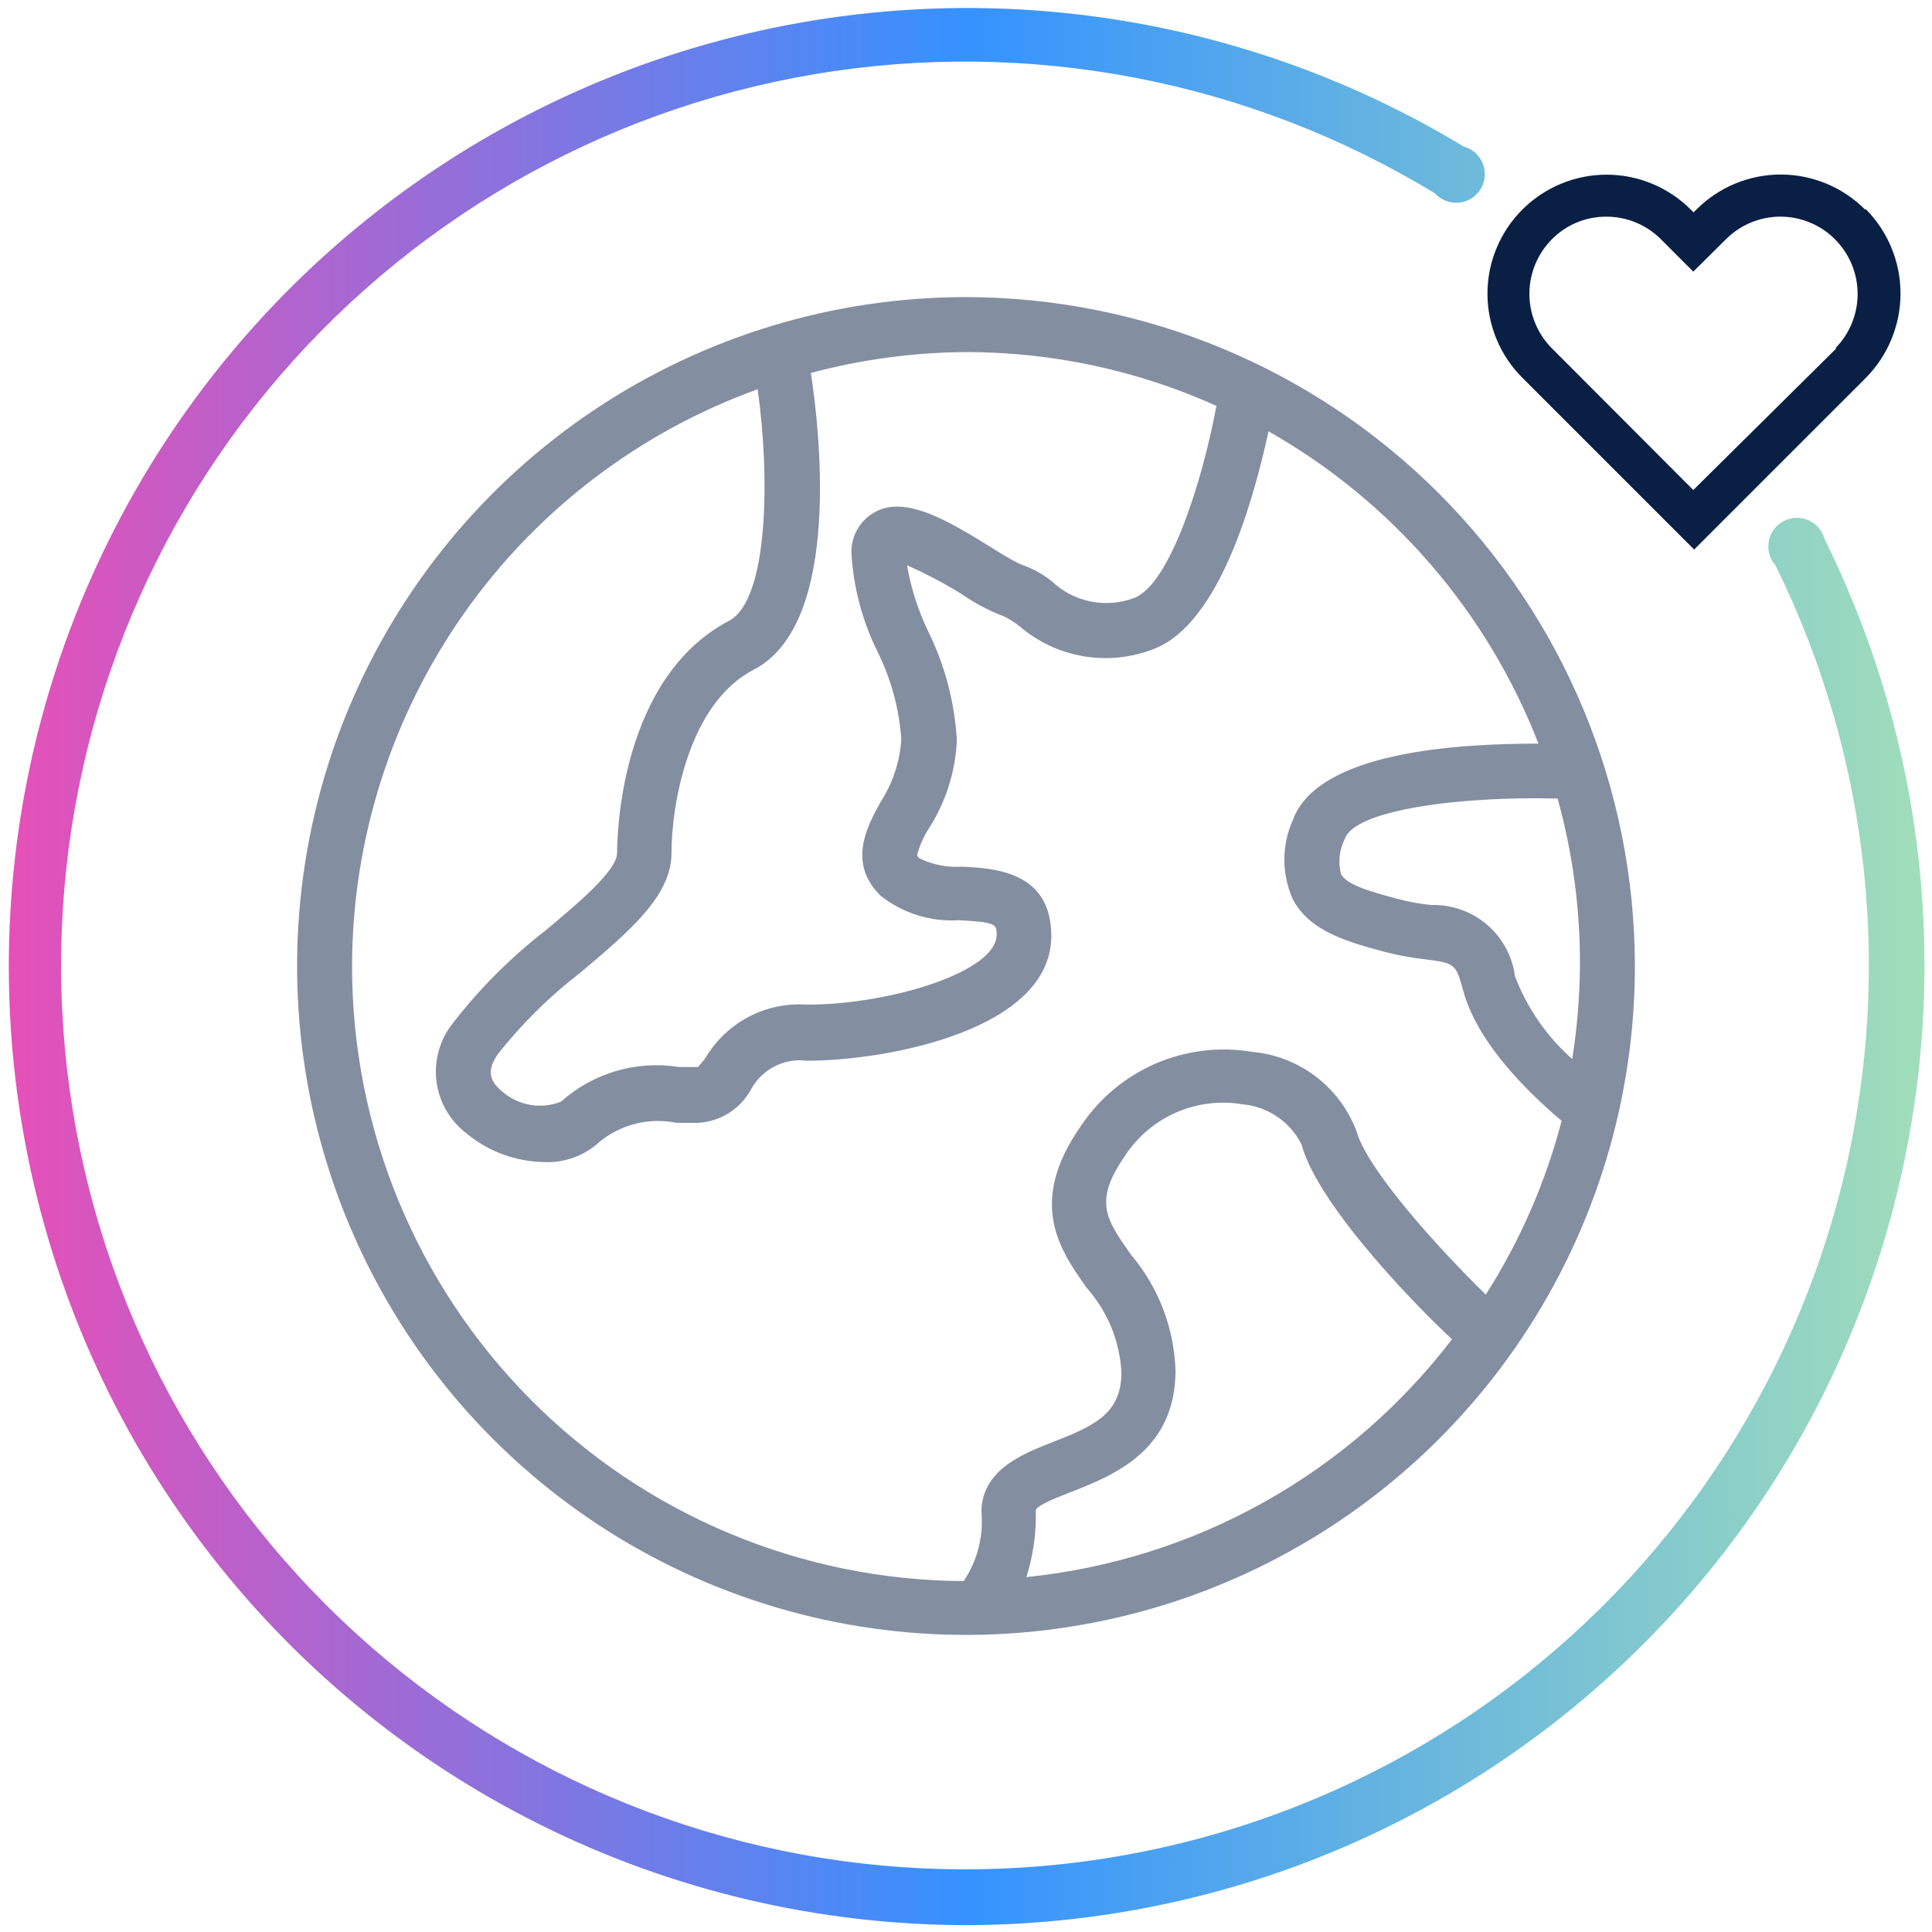 <?xml version="1.0" encoding="UTF-8"?>
<svg xmlns="http://www.w3.org/2000/svg" width="54" height="54" viewBox="0 0 54 54" fill="none">
  <path d="M27 53.808C22.869 53.802 18.794 52.841 15.096 50.999C11.398 49.158 8.176 46.486 5.681 43.193C3.187 39.9 1.487 36.074 0.717 32.015C-0.054 27.956 0.124 23.774 1.237 19.796C2.351 15.817 4.369 12.15 7.135 9.081C9.9 6.012 13.338 3.624 17.18 2.104C21.021 0.583 25.163 -0.028 29.279 0.318C33.396 0.664 37.378 1.957 40.912 4.096C41.032 4.129 41.142 4.188 41.235 4.271C41.327 4.354 41.4 4.457 41.445 4.572C41.491 4.687 41.51 4.812 41.499 4.935C41.489 5.059 41.45 5.179 41.385 5.284C41.321 5.39 41.232 5.48 41.127 5.546C41.022 5.612 40.903 5.652 40.779 5.664C40.656 5.676 40.531 5.659 40.416 5.615C40.3 5.57 40.196 5.5 40.112 5.408C34.916 2.243 28.752 1.06 22.753 2.076C16.754 3.092 11.324 6.238 7.459 10.937C3.594 15.636 1.555 21.572 1.716 27.654C1.877 33.736 4.227 39.555 8.335 44.043C12.443 48.531 18.032 51.386 24.076 52.083C30.12 52.78 36.213 51.273 41.235 47.838C46.256 44.403 49.87 39.271 51.411 33.385C52.952 27.499 52.318 21.255 49.624 15.8C49.544 15.709 49.486 15.601 49.454 15.485C49.422 15.369 49.417 15.246 49.439 15.128C49.461 15.009 49.509 14.897 49.581 14.799C49.652 14.702 49.745 14.622 49.851 14.566C49.958 14.509 50.076 14.477 50.197 14.473C50.318 14.469 50.438 14.492 50.548 14.541C50.659 14.589 50.757 14.662 50.835 14.755C50.913 14.847 50.97 14.955 51 15.072C53.026 19.159 53.976 23.695 53.76 28.252C53.544 32.808 52.17 37.234 49.768 41.112C47.366 44.989 44.014 48.19 40.03 50.412C36.046 52.633 31.561 53.802 27 53.808Z" fill="url(#paint0_linear_2507_1025)"></path>
  <path opacity="0.5" d="M27 8.304C23.302 8.304 19.688 9.4 16.613 11.455C13.539 13.509 11.142 16.429 9.727 19.845C8.312 23.262 7.942 27.021 8.663 30.647C9.385 34.274 11.165 37.605 13.78 40.22C16.395 42.835 19.726 44.615 23.353 45.337C26.979 46.058 30.738 45.688 34.155 44.273C37.571 42.858 40.491 40.461 42.545 37.387C44.599 34.312 45.696 30.698 45.696 27C45.69 22.043 43.718 17.292 40.213 13.787C36.708 10.282 31.956 8.31 27 8.304ZM43.944 29.6C43.232 28.97 42.683 28.176 42.344 27.288C42.271 26.727 41.993 26.213 41.563 25.845C41.133 25.477 40.582 25.281 40.016 25.296C39.7 25.266 39.387 25.21 39.08 25.128C38.36 24.936 37.624 24.736 37.48 24.424C37.395 24.093 37.435 23.743 37.592 23.44C37.872 22.64 40.792 22.248 43.536 22.32C43.959 23.844 44.169 25.419 44.16 27C44.153 27.871 44.081 28.74 43.944 29.6ZM34 11.344C33.6 13.48 32.696 16.328 31.704 16.712C31.315 16.859 30.893 16.894 30.485 16.812C30.078 16.73 29.701 16.534 29.4 16.248C29.135 16.036 28.834 15.874 28.512 15.768C28.238 15.627 27.971 15.472 27.712 15.304C26.536 14.576 25.312 13.832 24.456 14.312C24.244 14.427 24.07 14.601 23.954 14.812C23.838 15.023 23.784 15.263 23.8 15.504C23.86 16.441 24.105 17.357 24.52 18.2C24.904 18.969 25.132 19.806 25.192 20.664C25.151 21.291 24.95 21.897 24.608 22.424C24.24 23.096 23.68 24.112 24.608 25.032C25.23 25.527 26.015 25.772 26.808 25.72C27.856 25.776 27.856 25.84 27.856 26.128C27.856 27.16 24.888 28.08 22.552 28.08C21.996 28.041 21.44 28.155 20.945 28.41C20.45 28.666 20.034 29.052 19.744 29.528C19.674 29.635 19.594 29.734 19.504 29.824H18.984C18.396 29.729 17.794 29.767 17.223 29.934C16.651 30.102 16.124 30.395 15.68 30.792C15.402 30.902 15.099 30.932 14.805 30.878C14.51 30.824 14.237 30.689 14.016 30.488C13.648 30.184 13.624 29.88 13.92 29.456C14.592 28.607 15.366 27.844 16.224 27.184C17.592 26.032 18.768 25.04 18.768 23.848C18.768 22.48 19.248 19.656 21.064 18.72C23.592 17.416 22.872 11.784 22.664 10.424C24.079 10.046 25.536 9.85 27 9.84C29.413 9.84 31.799 10.352 34 11.344ZM9.84 27C9.846 23.474 10.937 20.035 12.965 17.151C14.993 14.267 17.86 12.078 21.176 10.88C21.52 13.28 21.488 16.768 20.376 17.352C17.336 18.952 17.248 23.336 17.248 23.84C17.248 24.344 16.096 25.296 15.256 26C14.283 26.753 13.409 27.627 12.656 28.6C12.476 28.826 12.342 29.086 12.264 29.364C12.185 29.643 12.163 29.934 12.199 30.221C12.235 30.508 12.328 30.785 12.472 31.035C12.616 31.286 12.809 31.505 13.04 31.68C13.652 32.188 14.421 32.47 15.216 32.48C15.498 32.492 15.78 32.448 16.045 32.351C16.31 32.253 16.553 32.104 16.76 31.912C17.057 31.67 17.404 31.497 17.776 31.406C18.149 31.314 18.537 31.307 18.912 31.384H19.504C19.811 31.369 20.11 31.275 20.371 31.111C20.631 30.947 20.845 30.719 20.992 30.448C21.141 30.173 21.37 29.949 21.648 29.807C21.927 29.664 22.242 29.608 22.552 29.648C24.784 29.648 29.384 28.792 29.384 26.16C29.384 24.352 27.784 24.264 26.88 24.224C26.468 24.251 26.057 24.168 25.688 23.984C25.663 23.962 25.644 23.935 25.632 23.904C25.7 23.65 25.805 23.407 25.944 23.184C26.428 22.441 26.704 21.582 26.744 20.696C26.685 19.637 26.413 18.6 25.944 17.648C25.662 17.062 25.462 16.441 25.352 15.8C25.876 16.032 26.384 16.3 26.872 16.6C27.244 16.861 27.647 17.073 28.072 17.232C28.218 17.307 28.358 17.396 28.488 17.496C28.998 17.937 29.618 18.229 30.283 18.342C30.947 18.455 31.629 18.384 32.256 18.136C34.096 17.424 35.04 13.952 35.456 12.056C38.901 14.01 41.566 17.093 43 20.784C40.736 20.784 36.832 21.008 36.136 22.92C35.979 23.268 35.898 23.646 35.898 24.028C35.898 24.41 35.979 24.788 36.136 25.136C36.608 26.04 37.68 26.328 38.712 26.608C39.085 26.703 39.465 26.773 39.848 26.816C40.648 26.92 40.696 26.928 40.896 27.688C41.352 29.368 43.136 30.888 43.648 31.328C43.199 33.047 42.484 34.686 41.528 36.184C40.176 34.864 38.2 32.672 37.912 31.608C37.682 31.004 37.287 30.477 36.773 30.086C36.258 29.696 35.644 29.458 35 29.4C34.084 29.246 33.142 29.361 32.29 29.732C31.438 30.103 30.712 30.713 30.2 31.488C28.704 33.64 29.632 34.944 30.376 36C30.955 36.652 31.297 37.481 31.344 38.352C31.344 39.504 30.608 39.848 29.408 40.312C28.528 40.656 27.432 41.112 27.432 42.264C27.492 42.944 27.317 43.625 26.936 44.192C22.392 44.169 18.043 42.347 14.839 39.125C11.635 35.903 9.838 31.544 9.84 27ZM28.688 44.08C28.879 43.472 28.968 42.837 28.952 42.2C29.016 42.056 29.6 41.832 29.952 41.696C31.104 41.24 32.856 40.56 32.856 38.304C32.817 37.114 32.377 35.972 31.608 35.064C30.912 34.072 30.56 33.584 31.44 32.312C31.786 31.778 32.281 31.356 32.864 31.099C33.447 30.841 34.092 30.76 34.72 30.864C35.069 30.894 35.404 31.012 35.694 31.208C35.984 31.404 36.219 31.671 36.376 31.984C36.864 33.784 39.872 36.784 40.584 37.432C39.16 39.294 37.371 40.845 35.325 41.988C33.279 43.132 31.02 43.843 28.688 44.08Z" fill="#0A1F44"></path>
  <path d="M52.128 5.856C51.819 5.546 51.452 5.3 51.047 5.132C50.643 4.965 50.21 4.878 49.772 4.878C49.334 4.878 48.901 4.965 48.497 5.132C48.092 5.3 47.725 5.546 47.416 5.856L47.336 5.936L47.256 5.856C46.632 5.233 45.786 4.882 44.904 4.882C44.022 4.882 43.176 5.233 42.552 5.856C42.242 6.164 41.997 6.531 41.829 6.935C41.661 7.338 41.575 7.771 41.575 8.208C41.575 8.645 41.661 9.078 41.829 9.481C41.997 9.885 42.242 10.252 42.552 10.56L47.352 15.36L52.152 10.56C52.772 9.932 53.12 9.086 53.12 8.204C53.12 7.322 52.772 6.475 52.152 5.848L52.128 5.856ZM51.328 9.736L47.328 13.696L43.376 9.736C42.973 9.331 42.747 8.783 42.747 8.212C42.747 7.641 42.973 7.093 43.376 6.688C43.574 6.487 43.811 6.327 44.072 6.218C44.333 6.11 44.613 6.055 44.896 6.056C45.18 6.055 45.461 6.111 45.723 6.219C45.985 6.328 46.224 6.487 46.424 6.688L47.328 7.592L48.24 6.688C48.44 6.487 48.678 6.328 48.939 6.22C49.2 6.111 49.481 6.055 49.764 6.055C50.047 6.055 50.328 6.111 50.589 6.22C50.851 6.328 51.088 6.487 51.288 6.688C51.692 7.092 51.92 7.639 51.921 8.21C51.923 8.781 51.698 9.33 51.296 9.736H51.328Z" fill="#0A1F44"></path>
  <defs>
    <linearGradient id="paint0_linear_2507_1025" x1="0.208" y1="27.008" x2="53.8" y2="27.008" gradientUnits="userSpaceOnUse">
      <stop stop-color="#E650B8"></stop>
      <stop offset="0.5" stop-color="#3592FF"></stop>
      <stop offset="1" stop-color="#A1DEBA"></stop>
    </linearGradient>
  </defs>
</svg>
